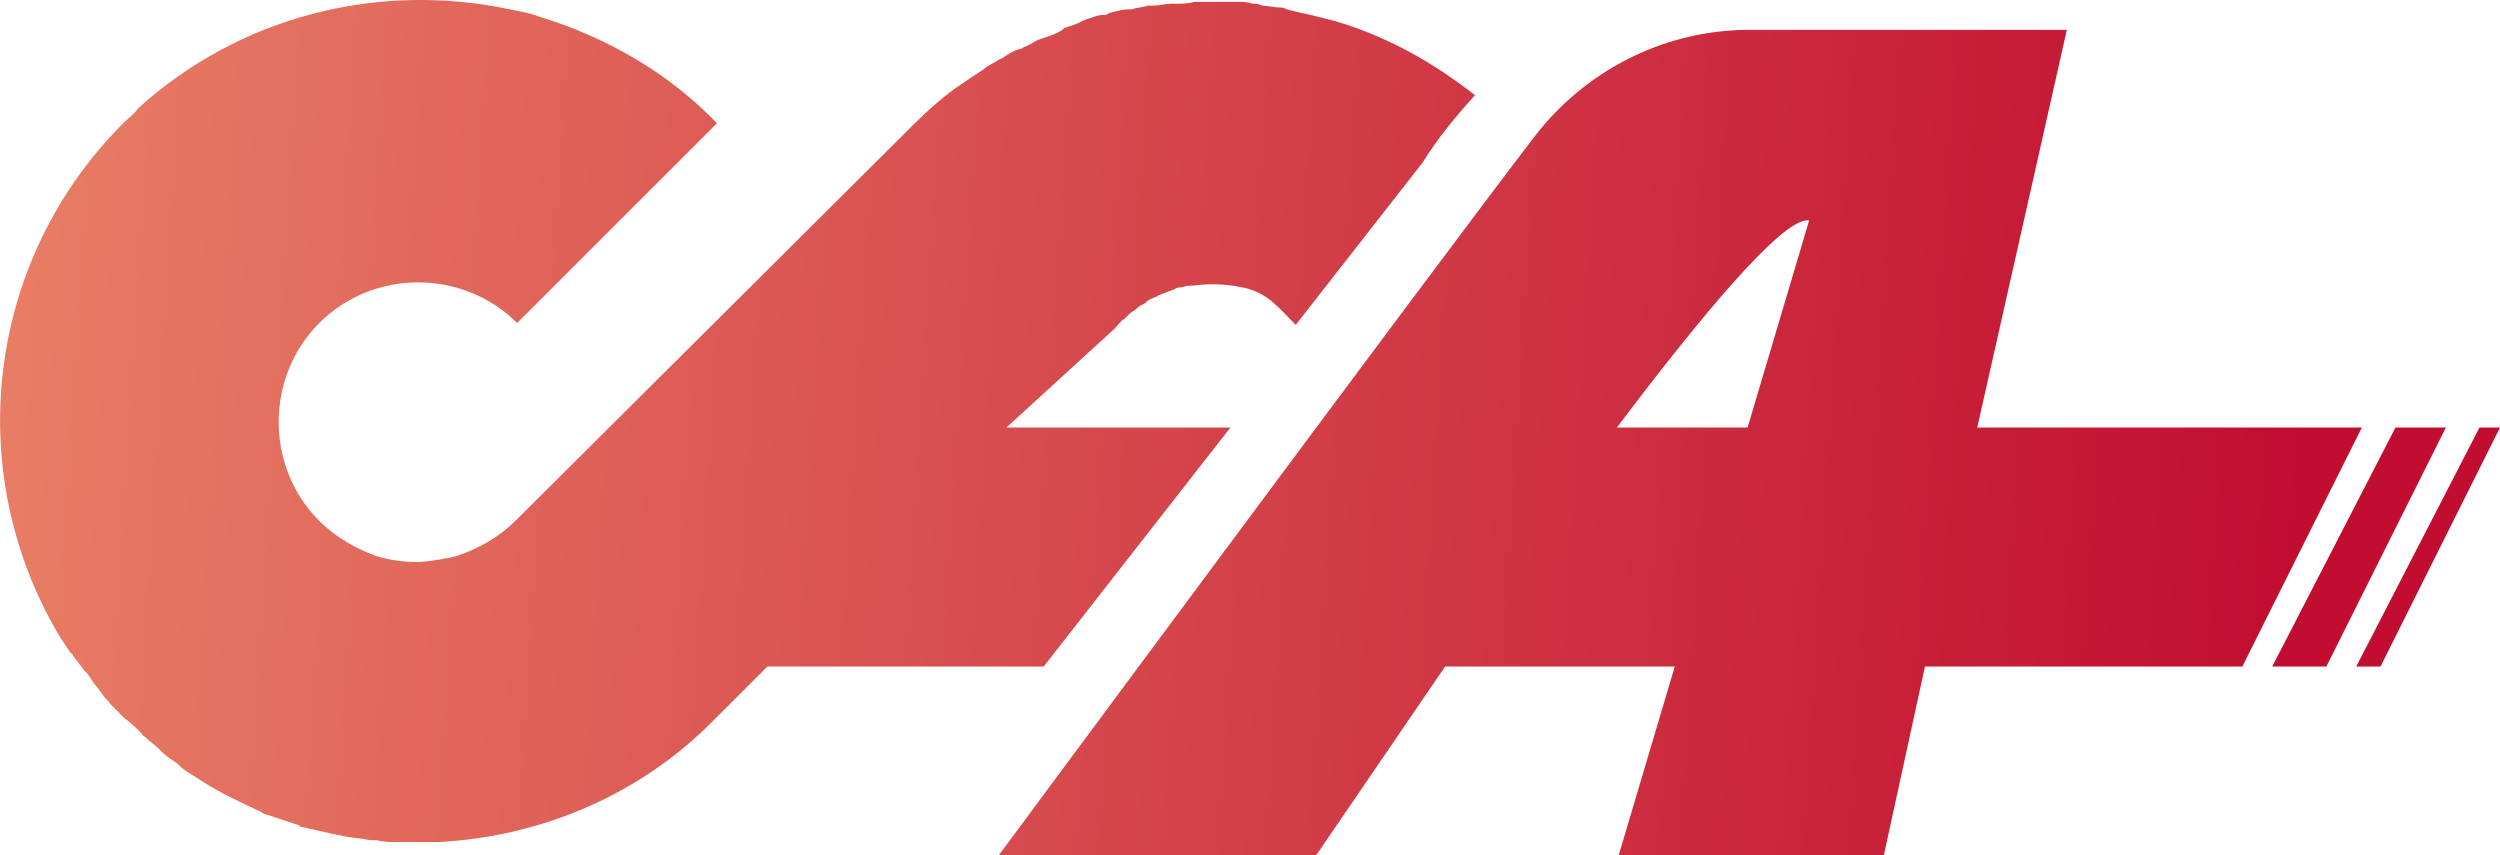<?xml version="1.0" encoding="utf-8"?>
<!-- Generator: Adobe Illustrator 24.0.0, SVG Export Plug-In . SVG Version: 6.00 Build 0)  -->
<svg version="1.1" id="Calque_1" xmlns="http://www.w3.org/2000/svg" xmlns:xlink="http://www.w3.org/1999/xlink" x="0px" y="0px"
	 viewBox="0 0 133.9 45.8" style="enable-background:new 0 0 133.9 45.8;" xml:space="preserve">
<style type="text/css">
	.st0{fill:url(#Union_1_1_);}
</style>
<linearGradient id="Union_1_1_" gradientUnits="userSpaceOnUse" x1="-1285.374" y1="401.055" x2="-1284.248" y2="401.031" gradientTransform="matrix(134.003 0 0 -45.714 172217.234 18356.215)">
	<stop  offset="0" style="stop-color:#F19671"/>
	<stop  offset="1" style="stop-color:#C10D30"/>
</linearGradient>
<path id="Union_1" class="st0" d="M86.7,45.8l3-10.1H77.4c-3.9,5.7-6.9,10.1-6.9,10.1h-17c0,0,22.8-30.8,28.7-38.5
	c2.7-3.5,6.8-5.6,11.2-5.7h17.3l-4.8,21.3h20.6l-6.4,12.8h-17l-2.2,10.1C100.9,45.8,86.7,45.8,86.7,45.8z M86.6,22.9h7l3.3-11.1
	c0,0,0,0-0.1,0C95.4,11.8,91.2,16.8,86.6,22.9z M22,45.1c-0.2,0-0.5,0-0.7,0h-0.1c-0.3,0-0.7,0-1-0.1c-0.1,0-0.2,0-0.3,0
	c-0.2,0-0.5-0.1-0.7-0.1c-1-0.1-2-0.4-3-0.6c-0.1,0-0.1,0-0.2-0.1c-0.6-0.2-1.2-0.4-1.8-0.6c-0.1,0-0.2-0.1-0.2-0.1
	c-0.1-0.1-0.3-0.1-0.4-0.2c-1.1-0.5-2.1-1-3-1.6l0,0c-0.3-0.2-0.7-0.4-1-0.7l-0.1-0.1c-0.3-0.2-0.6-0.4-0.8-0.6
	c-0.1-0.1-0.1-0.1-0.2-0.2c-0.2-0.2-0.5-0.4-0.7-0.6c-0.1-0.1-0.2-0.1-0.2-0.2C7.3,39,7,38.7,6.7,38.5c-0.3-0.3-0.5-0.5-0.8-0.8
	c-0.1-0.2-0.3-0.3-0.4-0.5c-0.1-0.1-0.2-0.3-0.3-0.4c-0.2-0.2-0.3-0.4-0.5-0.7C4.6,36,4.6,36,4.5,35.9c-0.2-0.3-0.4-0.5-0.6-0.8
	c0,0,0-0.1-0.1-0.1c-0.2-0.3-0.4-0.6-0.6-0.9l0,0c-5.3-8.9-3.9-20.2,3.4-27.5c0.3-0.3,0.6-0.5,0.8-0.8C12.8,0.9,20.2-1,27.3,0.5
	c0.5,0.1,1.1,0.2,1.6,0.4c3.6,1.1,6.9,3,9.5,5.7L27.7,17.3c-2.9-2.9-7.7-2.9-10.6,0s-2.9,7.7,0,10.6c0.9,0.9,2,1.5,3.1,1.9
	c0.7,0.2,1.4,0.3,2.1,0.3c0.5,0,1.1-0.1,1.6-0.2c0.2,0,0.4-0.1,0.5-0.1c1.2-0.4,2.3-1,3.2-1.9L48.9,6.7c0.8-0.8,1.7-1.6,2.6-2.2
	c0.3-0.2,0.6-0.4,0.9-0.6l0.3-0.2c0.2-0.2,0.5-0.3,0.8-0.5l0.2-0.1c0.3-0.2,0.6-0.4,1-0.5c0.1,0,0.1-0.1,0.2-0.1
	c0.3-0.1,0.5-0.3,0.8-0.4L56,2c0.3-0.1,0.6-0.2,0.9-0.4L57,1.5c0.3-0.1,0.7-0.2,1-0.4c0.1,0,0.2-0.1,0.3-0.1
	c0.3-0.1,0.5-0.2,0.8-0.2c0.1,0,0.2,0,0.3-0.1c0.4-0.1,0.7-0.2,1.1-0.2h0.1c0.3-0.1,0.6-0.1,0.9-0.2h0.3c0.3,0,0.6-0.1,0.9-0.1h0.2
	c0.4,0,0.7,0,1.1-0.1c0.1,0,0.2,0,0.3,0c0.2,0,0.3,0,0.5,0c0.1,0,0.2,0,0.2,0c0.3,0,0.5,0,0.8,0c0.2,0,0.4,0,0.5,0
	c0.3,0,0.5,0,0.8,0.1c0.2,0,0.3,0,0.5,0.1c0.3,0,0.6,0.1,0.9,0.1c0.1,0,0.3,0,0.4,0.1c0.4,0.1,0.8,0.2,1.3,0.3
	C70.6,0.9,71,1,71.4,1.1c2.8,0.8,5.3,2.2,7.6,4c-1,1.1-2,2.3-2.8,3.6l-6.8,8.7c-1-1-1.5-1.7-2.8-2c-0.2,0-0.4-0.1-0.6-0.1
	c-0.7-0.1-1.4-0.1-2.1,0h-0.2c-0.2,0-0.4,0.1-0.5,0.1s-0.2,0-0.3,0.1c-0.1,0-0.2,0.1-0.3,0.1c-0.2,0.1-0.3,0.1-0.5,0.2
	c-0.1,0-0.1,0.1-0.2,0.1c-0.2,0.1-0.3,0.1-0.4,0.2c0,0-0.1,0-0.1,0.1c-0.2,0.1-0.4,0.2-0.5,0.3l-0.1,0.1c-0.2,0.1-0.3,0.2-0.5,0.4
	l-0.1,0.1c-0.2,0.1-0.3,0.3-0.5,0.5l-5.8,5.3h12l-10,12.8H41.1l-2.8,2.8c-3.9,4-9.2,6.3-14.8,6.6c-0.1,0-0.2,0-0.4,0s-0.5,0-0.7,0
	C22.3,45.1,22.2,45.1,22,45.1z M126.2,35.7l6.6-12.8h1.1l-6.4,12.8H126.2z M121.7,35.7l6.6-12.8h2.7l-6.4,12.8H121.7z"/>
</svg>
